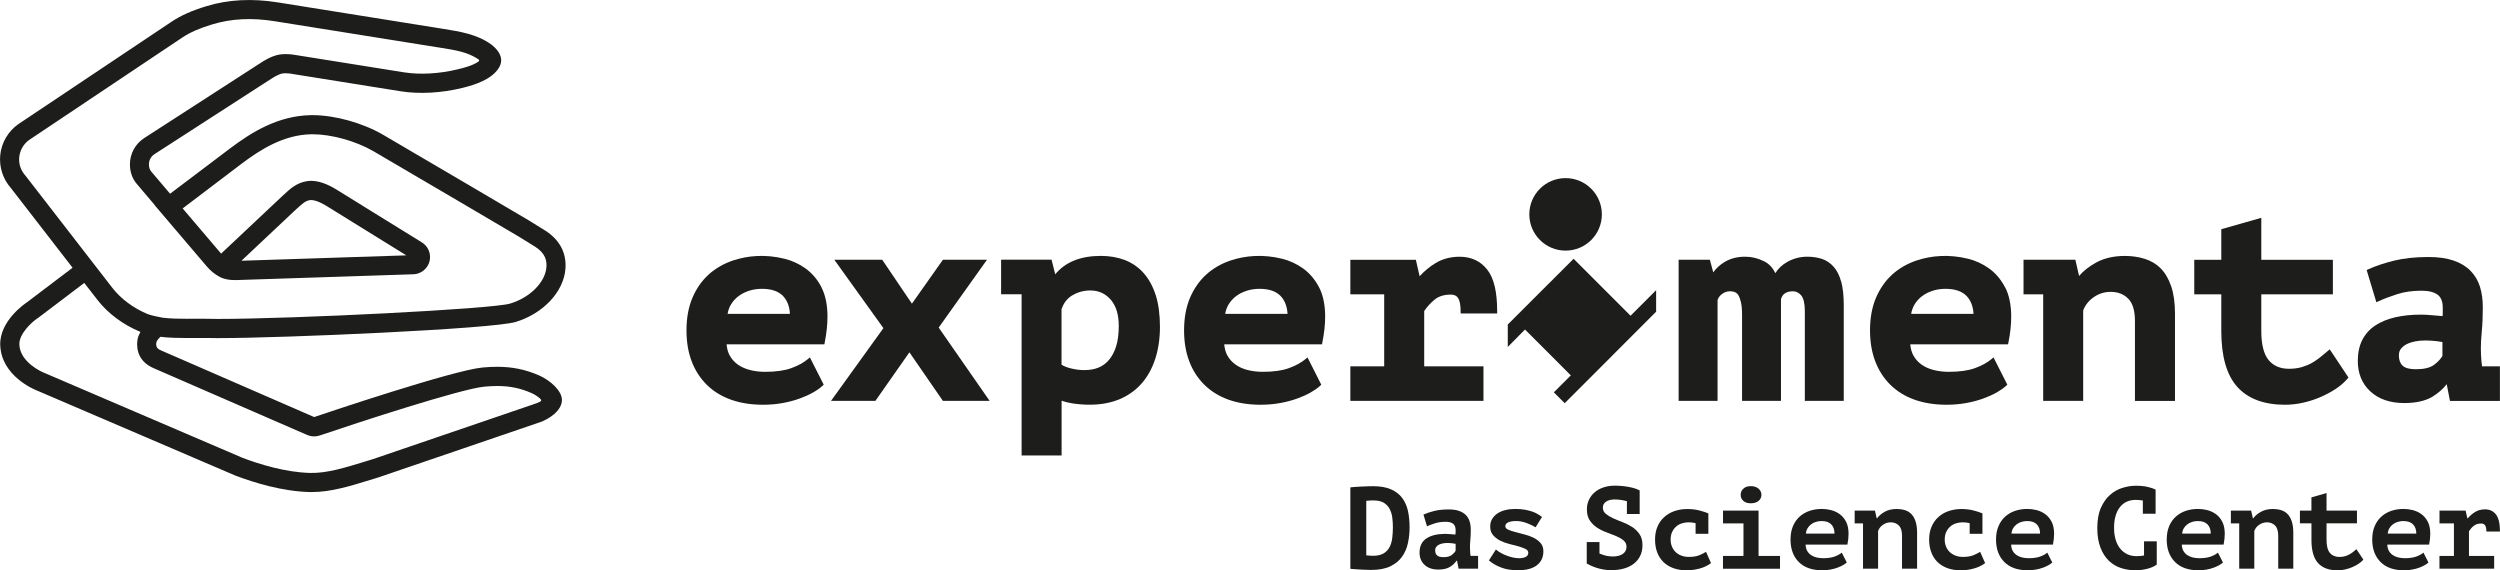 <?xml version="1.0" encoding="UTF-8"?><svg id="Ebene_2" xmlns="http://www.w3.org/2000/svg" viewBox="0 0 649.98 148.27"><defs><style>.cls-1{fill:#1d1d1b;stroke-width:0px;}</style></defs><g id="Logo"><polygon class="cls-1" points="244.05 85.17 256.61 67.53 245.15 67.53 237.09 78.95 229.37 67.53 216.91 67.53 229.68 85.31 216.05 104.23 227.59 104.23 236.44 91.6 245.15 104.23 257.3 104.23 244.05 85.17"/><path class="cls-1" d="M300.48,76.75c-.73-2.29-1.79-4.23-3.14-5.75-1.35-1.53-3.01-2.67-4.91-3.4-1.89-.71-3.97-1.07-6.21-1.07-5.28,0-9.27,1.61-11.87,4.79l-.95-3.8h-13.12v8.99h5.33v41.91h10.4v-14.25c.83.31,1.79.55,2.88.72,1.44.22,2.93.33,4.42.33,2.85,0,5.43-.47,7.68-1.39,2.25-.94,4.18-2.29,5.76-4.06,1.56-1.75,2.77-3.92,3.59-6.42.82-2.49,1.24-5.32,1.24-8.39s-.37-5.93-1.09-8.21ZM278.81,76.79c1.39-.84,2.95-1.27,4.63-1.27,2.17,0,3.9.77,5.31,2.36,1.41,1.59,2.12,3.89,2.12,6.86,0,2.06-.23,3.84-.68,5.29-.45,1.43-1.08,2.63-1.88,3.56-.78.91-1.71,1.59-2.75,2-2.11.84-4.72.79-7.14.19-1.03-.25-1.84-.58-2.43-.97v-14.39c.53-1.62,1.45-2.82,2.8-3.64Z"/><path class="cls-1" d="M342.93,74.67c-1.06-2.02-2.45-3.65-4.12-4.86-1.66-1.2-3.52-2.05-5.49-2.54-4.89-1.21-9.48-.85-13.43.47-2.38.81-4.5,2.03-6.27,3.63-1.78,1.62-3.2,3.66-4.23,6.07-1.02,2.41-1.54,5.25-1.54,8.44,0,2.99.45,5.71,1.35,8.06.9,2.37,2.22,4.42,3.94,6.11,1.71,1.69,3.83,2.99,6.28,3.87,2.45.87,5.25,1.31,8.33,1.31,1.78,0,3.49-.15,5.07-.44,1.59-.28,3.07-.68,4.4-1.16,1.33-.48,2.5-1,3.49-1.56,1-.57,1.84-1.15,2.49-1.75l.32-.31-3.58-7.09-.56.47c-1.08.9-2.52,1.68-4.27,2.32-1.75.64-4.03.96-6.79.96-1.37,0-2.67-.15-3.87-.45-1.18-.29-2.24-.75-3.14-1.37-.89-.61-1.62-1.41-2.17-2.36-.46-.81-.75-1.81-.85-2.96h25.42l.09-.48c.48-2.4.73-4.66.73-6.72,0-3.07-.54-5.65-1.59-7.66ZM324.16,75.58c1.03-.32,2.14-.49,3.31-.49,2.47,0,4.32.64,5.5,1.89,1.08,1.14,1.67,2.7,1.78,4.62h-16.21c.14-.86.42-1.66.84-2.37.53-.9,1.21-1.65,2.01-2.25.82-.61,1.75-1.08,2.77-1.39Z"/><path class="cls-1" d="M213.57,74.67c-1.05-2.02-2.44-3.65-4.12-4.86-1.66-1.2-3.51-2.05-5.5-2.54-4.88-1.21-9.48-.85-13.42.47-2.39.81-4.5,2.03-6.28,3.63-1.78,1.62-3.21,3.66-4.23,6.07-1.02,2.41-1.54,5.25-1.54,8.44,0,2.99.45,5.71,1.35,8.06.9,2.37,2.22,4.42,3.94,6.11,1.71,1.69,3.82,2.99,6.29,3.87,2.44.87,5.24,1.31,8.33,1.31,1.78,0,3.49-.15,5.07-.44,1.59-.28,3.07-.68,4.39-1.16,1.33-.48,2.5-1,3.49-1.56,1.01-.57,1.85-1.15,2.49-1.75l.33-.31-3.59-7.09-.57.47c-1.07.9-2.51,1.68-4.26,2.32-1.75.64-4.04.96-6.8.96-1.37,0-2.67-.15-3.87-.45-1.18-.29-2.24-.75-3.15-1.37-.89-.61-1.62-1.41-2.16-2.36-.47-.81-.75-1.81-.85-2.96h25.42l.09-.48c.48-2.4.72-4.66.72-6.72,0-3.07-.54-5.65-1.59-7.66ZM194.8,75.58c1.03-.32,2.14-.49,3.3-.49,2.47,0,4.32.64,5.5,1.89,1.08,1.14,1.68,2.7,1.77,4.62h-16.2c.14-.86.42-1.66.84-2.37.53-.9,1.21-1.65,2.01-2.25.82-.61,1.76-1.08,2.77-1.39Z"/><path class="cls-1" d="M389.25,81.49v-.59c0-5.06-.84-8.59-2.58-10.8-1.74-2.22-4.15-3.35-7.16-3.35-2.38,0-4.48.56-6.28,1.65-1.53.93-2.92,2.08-4.14,3.42l-.98-4.28h-17.03v8.99h8.8v18.71h-8.8v8.99h34.61v-8.99h-15.41v-14.37c.75-1.12,1.67-2.12,2.73-2.99,1.05-.86,2.47-1.29,4.21-1.29.88,0,1.5.3,1.88.91.43.68.65,1.83.65,3.41v.59h9.48Z"/><path class="cls-1" d="M478.7,73.26c-.45-1.62-1.1-2.93-1.96-3.9-.86-.97-1.88-1.66-3.05-2.05-1.13-.37-2.4-.57-3.8-.57-1.88,0-3.67.47-5.29,1.4-1.25.71-2.28,1.68-3.04,2.88-.64-1.39-1.61-2.43-2.88-3.07-1.57-.8-3.24-1.21-4.97-1.21-2.03,0-3.85.47-5.37,1.4-1.19.73-2.17,1.62-2.91,2.67l-.88-3.29h-8.12v36.7h10.12v-26.22c.22-.65.62-1.17,1.21-1.6,1-.72,2.17-.84,3.27-.46.35.12.64.37.9.76.28.44.52,1.07.7,1.87.19.83.29,1.95.29,3.32v22.33h10.12v-26.44c.21-.72.56-1.22,1.06-1.54.55-.34,1.22-.51,2-.51.87,0,1.59.35,2.2,1.07.62.74.94,2.12.94,4.1v23.32h10.12v-24.88c0-2.45-.22-4.5-.65-6.09Z"/><path class="cls-1" d="M521.28,74.67c-1.05-2.02-2.44-3.64-4.12-4.86-1.66-1.2-3.51-2.05-5.49-2.54-4.89-1.2-9.48-.85-13.43.47-2.38.81-4.5,2.03-6.27,3.63-1.78,1.62-3.21,3.66-4.24,6.07-1.02,2.41-1.54,5.25-1.54,8.44,0,2.99.46,5.71,1.36,8.06.9,2.37,2.22,4.42,3.94,6.11,1.71,1.69,3.82,2.99,6.29,3.87,2.44.87,5.24,1.31,8.32,1.31,1.77,0,3.48-.15,5.08-.44,1.58-.28,3.06-.68,4.4-1.16,1.32-.48,2.49-1,3.49-1.56,1-.57,1.84-1.15,2.49-1.75l.33-.31-3.59-7.09-.56.47c-1.08.9-2.51,1.68-4.26,2.32-1.75.64-4.03.96-6.79.96-1.38,0-2.67-.15-3.87-.45-1.18-.29-2.25-.75-3.15-1.37-.89-.61-1.62-1.41-2.16-2.36-.47-.81-.75-1.81-.85-2.96h25.42l.1-.48c.48-2.39.72-4.66.72-6.72,0-3.07-.54-5.65-1.59-7.66ZM502.51,75.58c1.03-.32,2.14-.49,3.3-.49,2.47,0,4.32.64,5.51,1.89,1.08,1.14,1.68,2.69,1.78,4.62h-16.21c.14-.86.42-1.66.84-2.37.52-.9,1.21-1.65,2.01-2.25.82-.61,1.75-1.08,2.77-1.39Z"/><path class="cls-1" d="M564.49,74.43c-.67-1.94-1.58-3.51-2.74-4.66-1.15-1.16-2.55-1.99-4.18-2.49-1.59-.49-3.31-.74-5.11-.74-2.93,0-5.49.6-7.6,1.78-1.77,1-3.23,2.14-4.32,3.43l-.96-4.22h-13.48v8.99h5.11v27.71h10.4v-23.51c.49-1.35,1.4-2.5,2.7-3.43,1.33-.94,2.84-1.41,4.46-1.41,1.84,0,3.33.57,4.53,1.75,1.18,1.16,1.77,3.12,1.77,5.84v20.77h10.41v-22.69c0-2.79-.33-5.19-.99-7.12Z"/><path class="cls-1" d="M605.71,90.83l-2.38,1.98c-.66.54-1.4,1.05-2.19,1.51-.78.45-1.69.82-2.68,1.12-.98.29-2.1.44-3.32.44-2.3,0-4.03-.74-5.3-2.24-1.27-1.52-1.92-4.06-1.92-7.54v-9.57h18.61v-8.99h-18.61v-10.91l-10.4,2.96v7.95h-7.03v8.99h7.03v9.57c0,6.56,1.4,11.44,4.17,14.5,2.77,3.07,6.94,4.63,12.4,4.63,1.5,0,3.03-.17,4.59-.51,1.56-.34,3.05-.82,4.47-1.42,1.42-.6,2.76-1.31,4-2.11,1.25-.81,2.31-1.72,3.14-2.7l.29-.34-4.86-7.31Z"/><path class="cls-1" d="M645.31,95.24c-.04-.45-.1-.91-.16-1.37-.09-1.21-.15-2.32-.15-3.29,0-1.32.09-2.82.25-4.5.17-1.71.26-3.82.26-6.24,0-1.94-.25-3.72-.74-5.29-.5-1.6-1.33-2.99-2.45-4.14-1.12-1.15-2.61-2.05-4.42-2.67-1.79-.61-3.96-.92-6.47-.92-3.44,0-6.46.32-8.98.94-2.51.62-4.75,1.37-6.67,2.23l-.47.21,2.53,8.39.61-.29c1.29-.6,2.91-1.21,4.8-1.82,1.86-.6,3.98-.9,6.3-.9,1.88,0,3.31.36,4.24,1.06.88.67,1.31,1.78,1.31,3.4v1.35c0,.26-.01.53-.05.79-1.13-.08-2.09-.16-2.91-.24-.96-.1-1.87-.14-2.74-.14-2.43,0-4.67.23-6.65.69-2.02.46-3.77,1.19-5.21,2.14-1.46.97-2.6,2.25-3.38,3.78-.76,1.52-1.15,3.34-1.15,5.42,0,3.29,1.11,5.97,3.29,7.96,2.17,2,5.14,3,8.8,3,3.05,0,5.54-.57,7.36-1.68,1.5-.93,2.74-2.02,3.67-3.23l.84,4.35h12.99v-8.99h-4.66ZM624.22,90.7c.37-.49.86-.9,1.48-1.21.64-.33,1.39-.57,2.22-.73.85-.16,1.72-.24,2.56-.24,1.04,0,2.02.06,2.94.17.64.08,1.17.16,1.59.23v3.62c-.47.82-1.22,1.61-2.22,2.34-1.02.75-2.59,1.12-4.7,1.12-1.62,0-2.77-.31-3.43-.93-.66-.63-.97-1.5-.97-2.67,0-.68.17-1.24.51-1.71Z"/><polygon class="cls-1" points="423.93 82.09 409.12 67.28 392.01 84.37 392.01 90.2 396.49 85.67 408.4 97.59 403.98 102 406.81 104.83 430.58 81.04 430.58 75.45 423.93 82.09"/><path class="cls-1" d="M416.47,55.73c0,5.21-4.22,9.43-9.43,9.43s-9.43-4.22-9.43-9.43,4.22-9.42,9.43-9.42,9.43,4.22,9.43,9.42Z"/><path class="cls-1" d="M351.09,126.71c.18-.02.5-.05.95-.09.45-.04.97-.08,1.54-.1.57-.03,1.17-.06,1.79-.08.61-.02,1.16-.03,1.64-.03,1.87,0,3.42.27,4.65.82,1.22.54,2.2,1.29,2.91,2.25.71.96,1.21,2.08,1.49,3.38.28,1.3.42,2.71.42,4.24,0,1.39-.14,2.75-.42,4.07-.28,1.33-.79,2.51-1.52,3.55-.73,1.04-1.75,1.87-3.05,2.51-1.3.63-2.96.95-5,.95-.33,0-.74-.01-1.24-.03-.51-.02-1.02-.04-1.54-.07-.52-.03-1.03-.06-1.51-.09-.48-.03-.85-.06-1.12-.1v-21.16ZM357.16,130.09c-.38,0-.75.01-1.12.05-.36.03-.63.06-.82.07v14.16c.08.02.2.04.37.05.16.01.32.02.5.03.17.01.34.02.5.03.16.01.29.02.39.02,1.17,0,2.1-.22,2.79-.65.69-.43,1.22-1,1.56-1.71.34-.7.56-1.5.66-2.39.1-.88.15-1.77.15-2.65,0-.76-.04-1.56-.14-2.38-.09-.83-.3-1.58-.63-2.26-.33-.68-.83-1.25-1.49-1.69-.67-.44-1.57-.66-2.72-.66Z"/><path class="cls-1" d="M370.11,133.78c.8-.36,1.74-.67,2.79-.94,1.06-.26,2.31-.39,3.76-.39,1.05,0,1.94.12,2.67.38.73.25,1.33.61,1.78,1.07.45.46.78,1.02.98,1.66.2.65.3,1.37.3,2.17,0,1.03-.04,1.9-.11,2.63-.07.72-.1,1.37-.1,1.93,0,.42.02.9.06,1.42.04.28.07.55.09.81h1.96v3.32h-5.07l-.4-2.05h-.15c-.4.62-.97,1.16-1.71,1.61-.74.45-1.74.68-3,.68-1.5,0-2.69-.4-3.57-1.21-.88-.81-1.32-1.88-1.32-3.2,0-.85.15-1.57.46-2.19.31-.62.76-1.12,1.35-1.51.59-.39,1.3-.68,2.13-.88.83-.19,1.75-.29,2.77-.29.36,0,.74.02,1.14.06.4.04.89.08,1.47.12.04-.2.06-.4.06-.6v-.57c0-.76-.22-1.31-.66-1.65-.44-.33-1.09-.5-1.95-.5-1.02,0-1.94.13-2.76.39-.82.26-1.51.52-2.07.78l-.93-3.08ZM375.25,144.86c.96,0,1.67-.17,2.15-.53.47-.35.83-.73,1.05-1.13v-1.81c-.2-.04-.5-.09-.9-.14-.4-.05-.83-.08-1.29-.08-.38,0-.75.04-1.13.11-.38.07-.72.18-1.02.33-.3.15-.53.35-.71.59-.18.24-.27.54-.27.88,0,.56.16,1,.49,1.31.33.31.87.47,1.63.47Z"/><path class="cls-1" d="M397.34,143.68c0-.4-.25-.73-.74-.97-.49-.24-1.1-.46-1.83-.67-.72-.2-1.52-.41-2.38-.62-.86-.21-1.66-.51-2.39-.88-.72-.37-1.33-.85-1.82-1.42-.5-.58-.74-1.31-.74-2.22,0-.74.16-1.4.5-1.96.33-.56.78-1.04,1.36-1.43.57-.39,1.26-.69,2.05-.89.8-.2,1.66-.3,2.58-.3.99,0,1.85.07,2.6.21.74.14,1.39.31,1.95.51.55.2,1.03.43,1.42.68.39.25.73.48,1.01.68l-1.66,2.69c-.3-.18-.65-.37-1.04-.56-.39-.19-.81-.37-1.24-.53-.43-.16-.88-.29-1.36-.39-.47-.1-.94-.15-1.4-.15-.85,0-1.53.11-2.05.33-.52.22-.79.57-.79,1.03,0,.36.25.66.74.88.49.22,1.1.43,1.83.62.72.19,1.52.4,2.38.62.87.22,1.66.51,2.38.86.73.35,1.33.81,1.83,1.37.49.57.74,1.29.74,2.17,0,1.53-.56,2.73-1.68,3.61-1.12.87-2.77,1.31-4.97,1.31-1.73,0-3.23-.26-4.48-.77-1.26-.51-2.27-1.11-3.03-1.79l1.81-2.84c.26.22.61.47,1.04.74.43.27.92.52,1.47.74.54.22,1.12.41,1.73.56.62.15,1.22.23,1.83.23.64,0,1.2-.11,1.66-.33.46-.22.7-.59.7-1.12Z"/><path class="cls-1" d="M412.53,140.93h3.32v2.99c.06.02.12.04.18.06.46.2.97.37,1.52.5.55.13,1.14.2,1.76.2,1.13,0,2-.23,2.63-.68.62-.45.94-1.06.94-1.83,0-.68-.26-1.24-.77-1.66-.51-.42-1.15-.8-1.9-1.12-.75-.32-1.58-.64-2.48-.97-.9-.32-1.72-.73-2.48-1.22-.75-.49-1.39-1.11-1.9-1.86-.51-.74-.77-1.71-.77-2.9,0-.91.17-1.74.53-2.49.35-.75.84-1.4,1.48-1.95.63-.54,1.39-.97,2.28-1.27.89-.3,1.87-.46,2.96-.46,1.23,0,2.44.11,3.63.33,1.19.22,2.13.52,2.84.91v6.13h-3.32v-3.35c-.06,0-.12-.01-.18-.03-.44-.12-.92-.21-1.43-.29-.52-.07-1.02-.11-1.53-.11-.97,0-1.72.19-2.28.57-.56.38-.83.9-.83,1.54s.26,1.21.77,1.63c.51.42,1.14.8,1.9,1.15.75.34,1.58.68,2.48,1.02.9.34,1.72.76,2.48,1.25.75.49,1.39,1.11,1.9,1.86.51.74.77,1.68.77,2.81s-.2,2.04-.6,2.85c-.4.81-.97,1.5-1.69,2.05-.72.55-1.58.97-2.57,1.24-.99.27-2.05.41-3.2.41-.77,0-1.48-.06-2.13-.18-.65-.12-1.26-.27-1.81-.45-.55-.18-1.04-.37-1.46-.57-.42-.2-.77-.37-1.03-.51v-5.62Z"/><path class="cls-1" d="M444.86,146.4c-.83.62-1.79,1.09-2.9,1.4-1.11.31-2.27.47-3.47.47-1.31,0-2.47-.19-3.49-.58-1.02-.38-1.87-.92-2.57-1.61-.69-.7-1.22-1.53-1.59-2.52-.36-.98-.54-2.07-.54-3.26,0-1.27.21-2.4.63-3.38.42-.99,1.01-1.82,1.77-2.5.76-.69,1.65-1.2,2.67-1.55,1.02-.35,2.14-.53,3.35-.53,1.13,0,2.18.13,3.17.39.99.26,1.74.51,2.27.75v5.31h-3.32v-2.78c-.62-.14-1.25-.21-1.87-.21-.56,0-1.12.09-1.67.26-.56.17-1.05.44-1.48.81-.43.37-.78.84-1.06,1.4-.27.57-.41,1.24-.41,2.02,0,.64.11,1.24.33,1.78.22.54.53,1.02.93,1.42.4.4.9.72,1.5.95.59.23,1.25.35,1.98.35,1.15,0,2.09-.16,2.82-.48.73-.32,1.28-.6,1.64-.84l1.3,2.93Z"/><path class="cls-1" d="M447.97,144.53h5.32v-8.45h-5.32v-3.32h9.24v11.78h5.58v3.32h-14.83v-3.32ZM452.56,128.65c0-.62.23-1.16.7-1.6.46-.44,1.11-.66,1.93-.66s1.52.22,2.02.66c.5.44.75.98.75,1.6s-.25,1.17-.75,1.58c-.5.42-1.18.62-2.02.62s-1.47-.2-1.93-.62c-.46-.41-.7-.94-.7-1.58Z"/><path class="cls-1" d="M480.13,146.25c-.26.24-.6.48-1.01.71-.41.23-.89.45-1.45.65-.55.2-1.16.36-1.83.48-.66.12-1.37.18-2.11.18-1.29,0-2.44-.18-3.46-.54-1.02-.36-1.88-.89-2.58-1.59-.7-.69-1.24-1.53-1.61-2.5-.37-.98-.56-2.09-.56-3.34,0-1.33.21-2.49.63-3.49.42-1,1-1.83,1.74-2.49.73-.66,1.59-1.16,2.58-1.5.99-.33,2.05-.5,3.2-.5.77,0,1.56.1,2.37.3.81.2,1.57.55,2.25,1.04.68.49,1.24,1.15,1.67,1.98.43.82.65,1.87.65,3.14,0,.87-.1,1.8-.3,2.81h-10.87c.02.64.16,1.19.41,1.63.25.44.58.8,1,1.09.41.28.88.49,1.42.62.53.13,1.1.2,1.71.2,1.21,0,2.2-.14,2.98-.42.77-.28,1.4-.62,1.89-1.03l1.3,2.57ZM473.6,135.47c-.52,0-1.02.07-1.48.22-.47.14-.88.35-1.25.63-.37.27-.68.62-.92,1.03-.24.41-.39.87-.42,1.38h7.43c0-1-.28-1.8-.83-2.38-.55-.58-1.39-.88-2.52-.88Z"/><path class="cls-1" d="M482.18,132.75h5.29l.45,1.99h.12c.46-.65,1.13-1.21,1.99-1.69.86-.48,1.9-.72,3.11-.72.74,0,1.44.1,2.1.3.66.2,1.21.53,1.68,1,.46.46.83,1.09,1.1,1.89.27.8.41,1.78.41,2.94v9.39h-3.92v-8.57c0-1.23-.28-2.12-.83-2.66-.55-.54-1.25-.82-2.1-.82-.75,0-1.42.22-2.04.65-.62.43-1.03.97-1.25,1.62v9.78h-3.92v-11.77h-2.17v-3.32Z"/><path class="cls-1" d="M516.12,146.4c-.83.62-1.79,1.09-2.9,1.4-1.11.31-2.26.47-3.47.47-1.31,0-2.47-.19-3.49-.58-1.02-.38-1.87-.92-2.57-1.61-.69-.7-1.22-1.53-1.58-2.52-.37-.98-.55-2.07-.55-3.26,0-1.27.21-2.4.64-3.38.42-.99,1.01-1.82,1.77-2.5.75-.69,1.64-1.2,2.67-1.55,1.03-.35,2.14-.53,3.35-.53,1.13,0,2.19.13,3.17.39.99.26,1.74.51,2.26.75v5.31h-3.32v-2.78c-.62-.14-1.25-.21-1.87-.21-.56,0-1.12.09-1.67.26-.55.17-1.05.44-1.48.81-.43.37-.78.84-1.06,1.4-.27.57-.41,1.24-.41,2.02,0,.64.11,1.24.33,1.78.22.54.53,1.02.94,1.42.4.4.9.72,1.5.95.59.23,1.25.35,1.98.35,1.15,0,2.08-.16,2.82-.48.73-.32,1.28-.6,1.64-.84l1.3,2.93Z"/><path class="cls-1" d="M533.57,146.25c-.26.24-.6.48-1.01.71-.41.23-.9.45-1.45.65-.55.2-1.16.36-1.83.48-.66.12-1.37.18-2.11.18-1.29,0-2.44-.18-3.46-.54-1.02-.36-1.87-.89-2.58-1.59-.71-.69-1.24-1.53-1.62-2.5-.37-.98-.56-2.09-.56-3.34,0-1.33.21-2.49.64-3.49.42-1,1-1.83,1.73-2.49.74-.66,1.6-1.16,2.58-1.5.99-.33,2.05-.5,3.2-.5.76,0,1.55.1,2.37.3.82.2,1.57.55,2.25,1.04.68.49,1.24,1.15,1.68,1.98.43.82.65,1.87.65,3.14,0,.87-.1,1.8-.3,2.81h-10.87c.02.64.16,1.19.41,1.63.25.44.58.8,1,1.09.41.28.89.49,1.42.62.53.13,1.1.2,1.71.2,1.21,0,2.2-.14,2.98-.42.77-.28,1.4-.62,1.88-1.03l1.3,2.57ZM527.04,135.47c-.52,0-1.02.07-1.48.22-.46.14-.88.35-1.25.63-.37.27-.68.62-.92,1.03-.24.41-.38.87-.42,1.38h7.43c0-1-.28-1.8-.83-2.38-.55-.58-1.39-.88-2.52-.88Z"/><path class="cls-1" d="M557.42,140.75h3.32v6.04c-.64.47-1.46.83-2.46,1.09-1,.26-2.02.39-3.06.39-1.33,0-2.59-.2-3.79-.59-1.2-.39-2.25-1.03-3.16-1.9-.91-.88-1.63-2.01-2.17-3.41-.54-1.4-.82-3.09-.82-5.09s.3-3.81.92-5.21c.61-1.4,1.4-2.53,2.37-3.38.96-.86,2.04-1.47,3.23-1.84,1.18-.37,2.35-.56,3.5-.56s2.23.1,3.07.3c.83.2,1.52.43,2.07.69v6.28h-3.32v-3.44c-.62-.1-1.27-.15-1.93-.15-.79,0-1.52.15-2.19.44-.67.29-1.26.74-1.76,1.34-.5.6-.9,1.36-1.18,2.28-.29.92-.42,2-.42,3.25,0,1.09.13,2.08.39,2.98.26.89.64,1.66,1.15,2.31.5.64,1.12,1.14,1.84,1.5.72.35,1.55.53,2.48.53.67,0,1.31-.06,1.93-.18v-3.65Z"/><path class="cls-1" d="M577.95,146.25c-.26.24-.6.48-1.01.71-.41.23-.89.45-1.45.65-.55.2-1.16.36-1.83.48-.66.12-1.37.18-2.11.18-1.29,0-2.44-.18-3.46-.54-1.02-.36-1.88-.89-2.58-1.59-.7-.69-1.24-1.53-1.62-2.5-.37-.98-.56-2.09-.56-3.34,0-1.33.21-2.49.63-3.49.42-1,1-1.83,1.74-2.49.73-.66,1.59-1.16,2.58-1.5.99-.33,2.05-.5,3.2-.5.76,0,1.56.1,2.37.3.81.2,1.56.55,2.25,1.04.68.49,1.24,1.15,1.67,1.98.43.82.65,1.87.65,3.14,0,.87-.1,1.8-.3,2.81h-10.87c.02.64.16,1.19.41,1.63.25.44.58.8,1,1.09.41.28.88.49,1.42.62.53.13,1.1.2,1.71.2,1.21,0,2.2-.14,2.97-.42.78-.28,1.41-.62,1.89-1.03l1.3,2.57ZM571.42,135.47c-.52,0-1.02.07-1.48.22-.46.14-.88.35-1.25.63-.37.27-.68.62-.92,1.03-.24.41-.38.87-.42,1.38h7.43c0-1-.28-1.8-.83-2.38-.55-.58-1.4-.88-2.52-.88Z"/><path class="cls-1" d="M580,132.75h5.28l.45,1.99h.12c.46-.65,1.13-1.21,2-1.69.86-.48,1.9-.72,3.11-.72.74,0,1.44.1,2.1.3.65.2,1.21.53,1.67,1,.46.46.83,1.09,1.1,1.89.27.8.41,1.78.41,2.94v9.39h-3.92v-8.57c0-1.23-.28-2.12-.83-2.66-.55-.54-1.25-.82-2.1-.82-.75,0-1.42.22-2.04.65-.61.43-1.03.97-1.25,1.62v9.78h-3.92v-11.77h-2.17v-3.32Z"/><path class="cls-1" d="M600.95,136.07h-2.99v-3.32h2.99v-3.44l3.93-1.12v4.56h7.91v3.32h-7.91v4.32c0,1.55.29,2.67.88,3.37.58.69,1.4,1.04,2.45,1.04.54,0,1.04-.06,1.48-.19.45-.13.84-.3,1.19-.5.35-.2.68-.42.97-.66.29-.24.56-.46.8-.67l1.81,2.72c-.34.4-.77.77-1.28,1.1-.51.33-1.07.63-1.66.88-.59.25-1.22.45-1.86.59-.64.14-1.28.21-1.9.21-2.25,0-3.95-.63-5.09-1.89-1.14-1.26-1.71-3.26-1.71-5.99v-4.32Z"/><path class="cls-1" d="M631.38,146.25c-.26.24-.6.48-1.01.71-.41.23-.89.45-1.45.65-.55.2-1.16.36-1.83.48-.66.12-1.37.18-2.11.18-1.29,0-2.44-.18-3.46-.54-1.02-.36-1.88-.89-2.58-1.59-.7-.69-1.24-1.53-1.62-2.5-.37-.98-.56-2.09-.56-3.34,0-1.33.21-2.49.63-3.49.42-1,1-1.83,1.74-2.49.73-.66,1.59-1.16,2.58-1.5.99-.33,2.05-.5,3.2-.5.76,0,1.55.1,2.37.3.81.2,1.56.55,2.25,1.04.68.49,1.24,1.15,1.67,1.98.43.82.65,1.87.65,3.14,0,.87-.1,1.8-.3,2.81h-10.87c.02.64.16,1.19.41,1.63.25.44.58.8,1,1.09.41.28.88.49,1.42.62.54.13,1.1.2,1.71.2,1.2,0,2.2-.14,2.97-.42.78-.28,1.4-.62,1.89-1.03l1.3,2.57ZM624.86,135.47c-.52,0-1.02.07-1.48.22-.46.14-.88.35-1.25.63-.37.27-.68.62-.92,1.03-.24.41-.38.87-.42,1.38h7.43c0-1-.28-1.8-.83-2.38-.56-.58-1.39-.88-2.52-.88Z"/><path class="cls-1" d="M634.25,144.53h3.75v-8.45h-3.75v-3.32h6.79l.45,1.99h.12c.57-.67,1.21-1.22,1.93-1.66.73-.44,1.57-.66,2.54-.66,1.21,0,2.16.44,2.85,1.33.69.89,1.04,2.37,1.04,4.44h-3.53c0-.72-.1-1.25-.32-1.59-.21-.33-.55-.5-1.01-.5-.81,0-1.46.2-1.95.6-.5.4-.91.87-1.25,1.39v6.43h6.55v3.32h-14.22v-3.32Z"/><path class="cls-1" d="M41.76,87.57c2.16.28,4.86.31,6.73.31.8,0,1.56,0,2.27-.01,1.11,0,2.07-.02,2.76,0,.83.03,1.88.04,3.11.04,17.01,0,71.41-2.38,77.43-4.2,7.17-2.17,12.5-7.86,12.95-13.82.32-4.15-1.53-7.6-5.33-9.99,0,0-.41-.25-.96-.59-1.22-.75-3.18-1.97-3.24-2.01-.3-.17-29.65-17.49-37.9-22.27-5.33-3.09-12.51-5.09-18.3-5.09h-.46c-8.58.16-15.42,4.45-20.98,8.63l-15.62,11.8-4.93-5.81c-.47-.55-.57-1.29-.57-1.82,0-1.08.54-2.08,1.46-2.67l30.3-19.56s1.72-1.16,2.88-1.39c.23-.05.51-.07.84-.07,1.01,0,2.1.22,2.13.23l27.87,4.46c4.82.77,10.63.45,16.05-.89,3.37-.84,7.48-2.17,9.4-5.12,1.96-3-1.04-5.51-2-6.21-3.6-2.6-8.03-3.31-12.33-4L72.28.63c-6.75-1.08-12.91-.76-18.59.97-3.85,1.17-6.66,2.43-9.12,4.07L4.73,32.3c-2.62,1.86-4.32,4.76-4.66,7.95-.33,3.13.67,6.28,2.74,8.61l16.06,20.75-11.84,8.97c-.29.19-7.17,4.75-6.97,11.12.26,8.09,8.98,11.6,9.33,11.74l51.76,22.19c4.92,1.87,12.27,4.13,19.39,4.3.18,0,.37,0,.55,0,4.93,0,9.86-1.52,15.08-3.13.74-.23,1.48-.46,2.25-.69l41.84-14.29c2.35-.78,5.84-2.98,5.84-5.84,0-2.36-3.01-5.09-5.93-6.37-3.5-1.53-6.95-2.25-10.88-2.25-1.19,0-2.45.06-3.84.19-7.7.72-40.7,11.84-43.77,12.88-3.21-1.4-39.04-16.99-39.78-17.31-.74-.31-1.5-.76-1.24-2.11.1-.5.74-1.16,1.1-1.48ZM53.58,69.07c1.16,1.35,2.22,2.22,3.54,2.92.32.17.66.31,1.04.43.14.04.29.08.45.12.13.03.26.07.38.09.14.03.29.05.44.07.09.01.18.03.27.04.14.02.28.03.39.04l1.02.04h.46s.11-.01.11-.01l45.8-1.5c1.97-.06,3.69-1.44,4.19-3.35.5-1.91-.34-3.95-2.02-4.96-1.94-1.17-9.42-5.81-14.89-9.2l-.15-.1c-4.42-2.74-5.99-3.71-6.22-3.85l-.18-.12c-1.99-1.26-4.62-2.71-7.31-2.71-.33,0-.67.02-.99.07-2.74.38-4.52,2.04-6,3.42-.24.23-.49.46-.74.68l-15.68,14.75-10-11.75,15.36-11.65c4.92-3.7,10.92-7.5,18.08-7.63h.37c4.9,0,11.25,1.77,15.8,4.41,8.32,4.83,37.54,22.06,37.82,22.22l4.13,2.55c2.9,1.82,3.13,3.84,3.01,5.4-.3,3.9-4.26,7.88-9.43,9.44-4.78,1.44-56.54,3.99-75.99,3.99-1.19,0-2.19-.01-2.96-.04-.36-.01-.78-.01-1.25-.01-.51,0-1.08,0-1.7,0-.69,0-1.45.01-2.23.01-1.77,0-4.34-.03-6.21-.28-1.1-.19-3.11-.62-3.92-.95-3.63-1.5-6.95-3.96-9.11-6.75L7.1,46.29l-.35-.46c-.06-.08-.13-.16-.2-.24-1.18-1.33-1.73-3.04-1.54-4.8.19-1.76,1.12-3.36,2.55-4.39L47.33,9.8c2.07-1.38,4.4-2.41,7.81-3.45,5-1.52,10.3-1.79,16.36-.82l43.37,6.94c3.72.6,6.66,1.07,9.43,2.89.23.15.27.19.28.33.01.13-.15.29-.2.33-1.52,1.06-3.88,1.63-5.02,1.91l-.28.07c-4.77,1.18-9.89,1.47-14.07.8l-27.78-4.44c-.47-.09-1.7-.3-3-.3-.67,0-1.27.06-1.83.17-1.92.39-3.88,1.61-4.63,2.12l-30.25,19.53c-2.34,1.51-3.74,4.07-3.74,6.85,0,1.95.61,3.69,1.75,5.04l4.74,5.59-.03.02,13.35,15.68ZM129.3,100.36c3.26,0,6,.56,8.88,1.83.99.43,1.72.99,2.16,1.37.33.29.36.44.36.44.02.18-.09.34-.29.44-.51.25-1.05.46-1.75.69l-41.76,14.26-2.19.67c-5.02,1.54-9.77,3.01-14.05,2.9-6.38-.15-13.13-2.23-17.64-3.94l-51.67-22.15-.1-.04c-.06-.02-6.06-2.53-6.22-7.28-.09-2.71,3.14-5.75,4.71-6.79.09-.06.17-.12.26-.18l11.91-9.02,3.42,4.41c2.71,3.51,6.67,6.46,11.15,8.31,0,0,.02,0,.03.01-.36.65-.62,1.29-.72,1.8-.25,1.27-.69,5.58,4.18,7.65.71.3,26.35,11.46,39.91,17.36,1.02.44,2.18.49,3.23.13,9.85-3.34,36.73-12.14,42.82-12.7,1.23-.11,2.34-.17,3.37-.17ZM77.35,54.11c1.06-.99,2.05-1.92,3.23-2.08.1-.01.2-.02.31-.02,1.59,0,3.81,1.4,4.64,1.93.14.09.24.15.31.19.22.13,2.83,1.75,6.13,3.8,4.61,2.86,10.64,6.6,13.67,8.46l-42.86,1.4,13.64-12.84c.32-.27.62-.56.92-.84Z"/></g></svg>